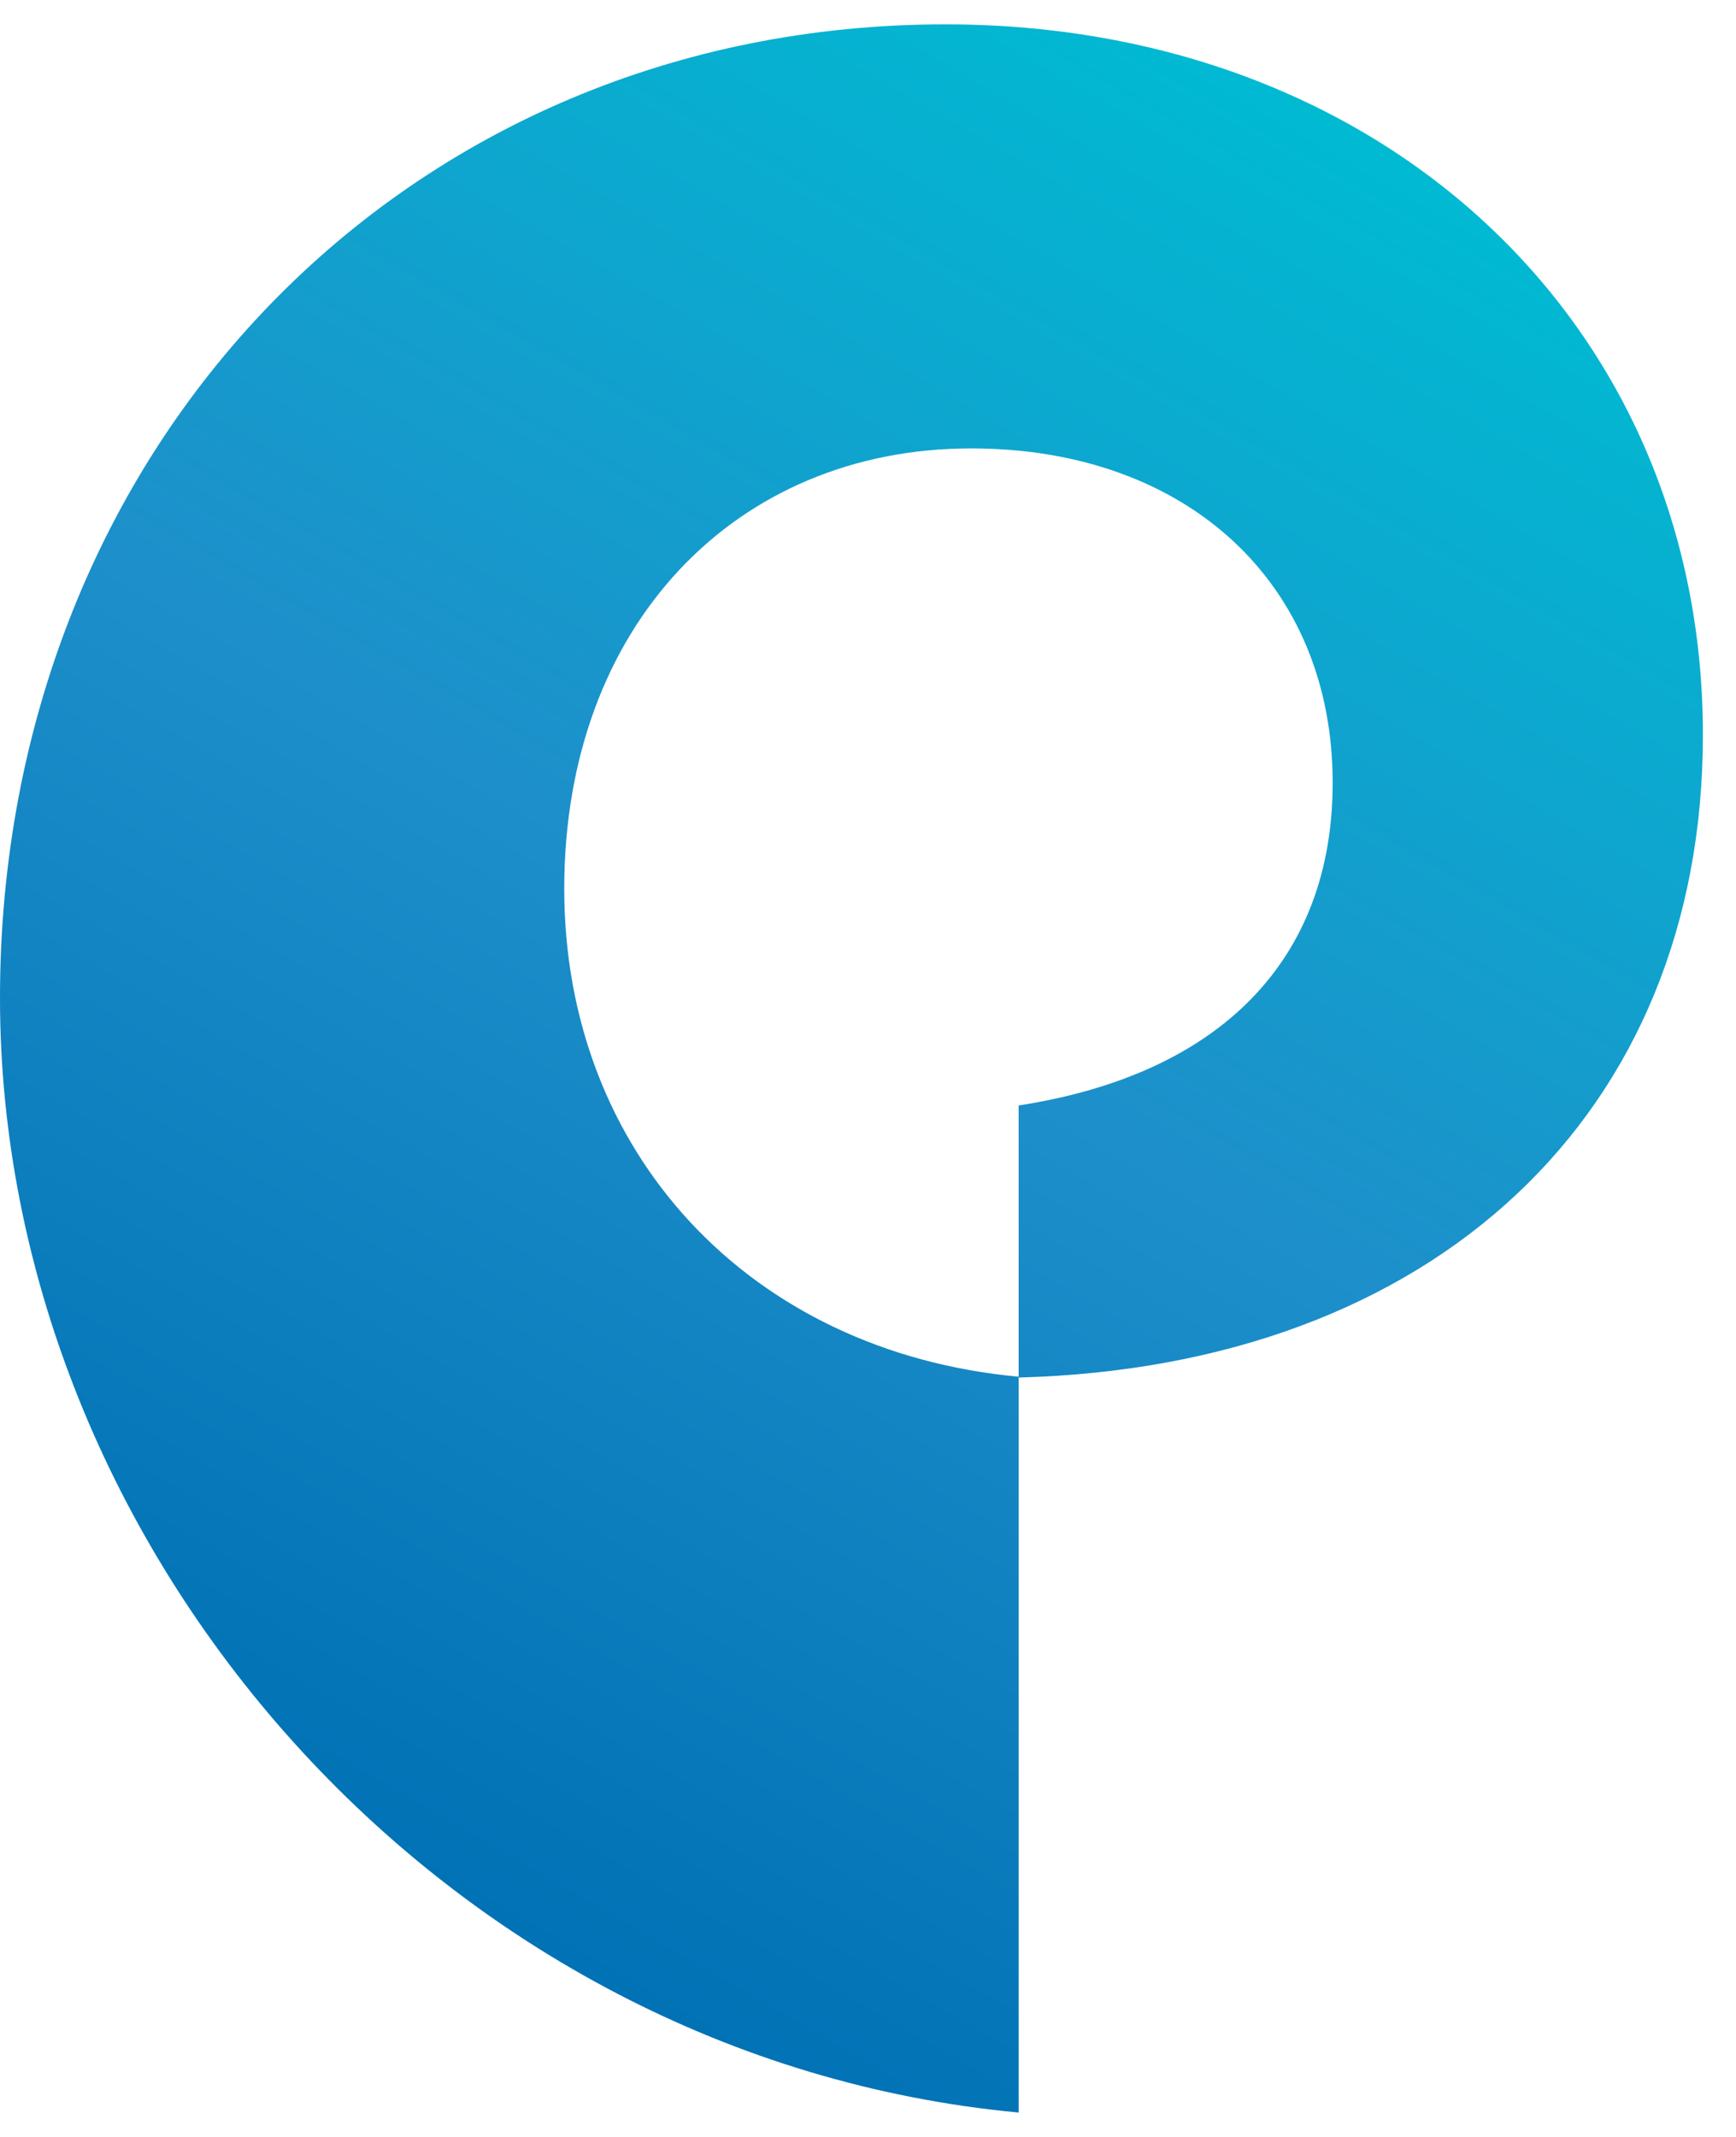 <svg width="39" height="48" viewBox="0 0 39 48" fill="none" xmlns="http://www.w3.org/2000/svg">
<path d="M38.256 16.497C38.256 7.288 31.077 0.547 21.238 0.547C9.139 0.547 0 10.002 0 22.415C0 34.829 9.962 46.244 22.884 47.452V30.924C16.826 30.364 12.676 25.882 12.676 19.964C12.676 14.046 16.528 10.072 21.816 10.072C26.665 10.072 29.939 13.101 29.939 17.583C29.939 21.557 27.418 24.131 22.884 24.831V30.942C32.215 30.697 38.256 25.024 38.256 16.515V16.497Z" fill="url(#paint0_linear_3483_5529)"/>
<defs>
<linearGradient id="paint0_linear_3483_5529" x1="6.356" y1="40.572" x2="28.714" y2="1.861" gradientUnits="userSpaceOnUse">
<stop stop-color="#0072B5"/>
<stop offset="0.5" stop-color="#1D8FCA"/>
<stop offset="1" stop-color="#00BAD2"/>
</linearGradient>
</defs>
</svg>
